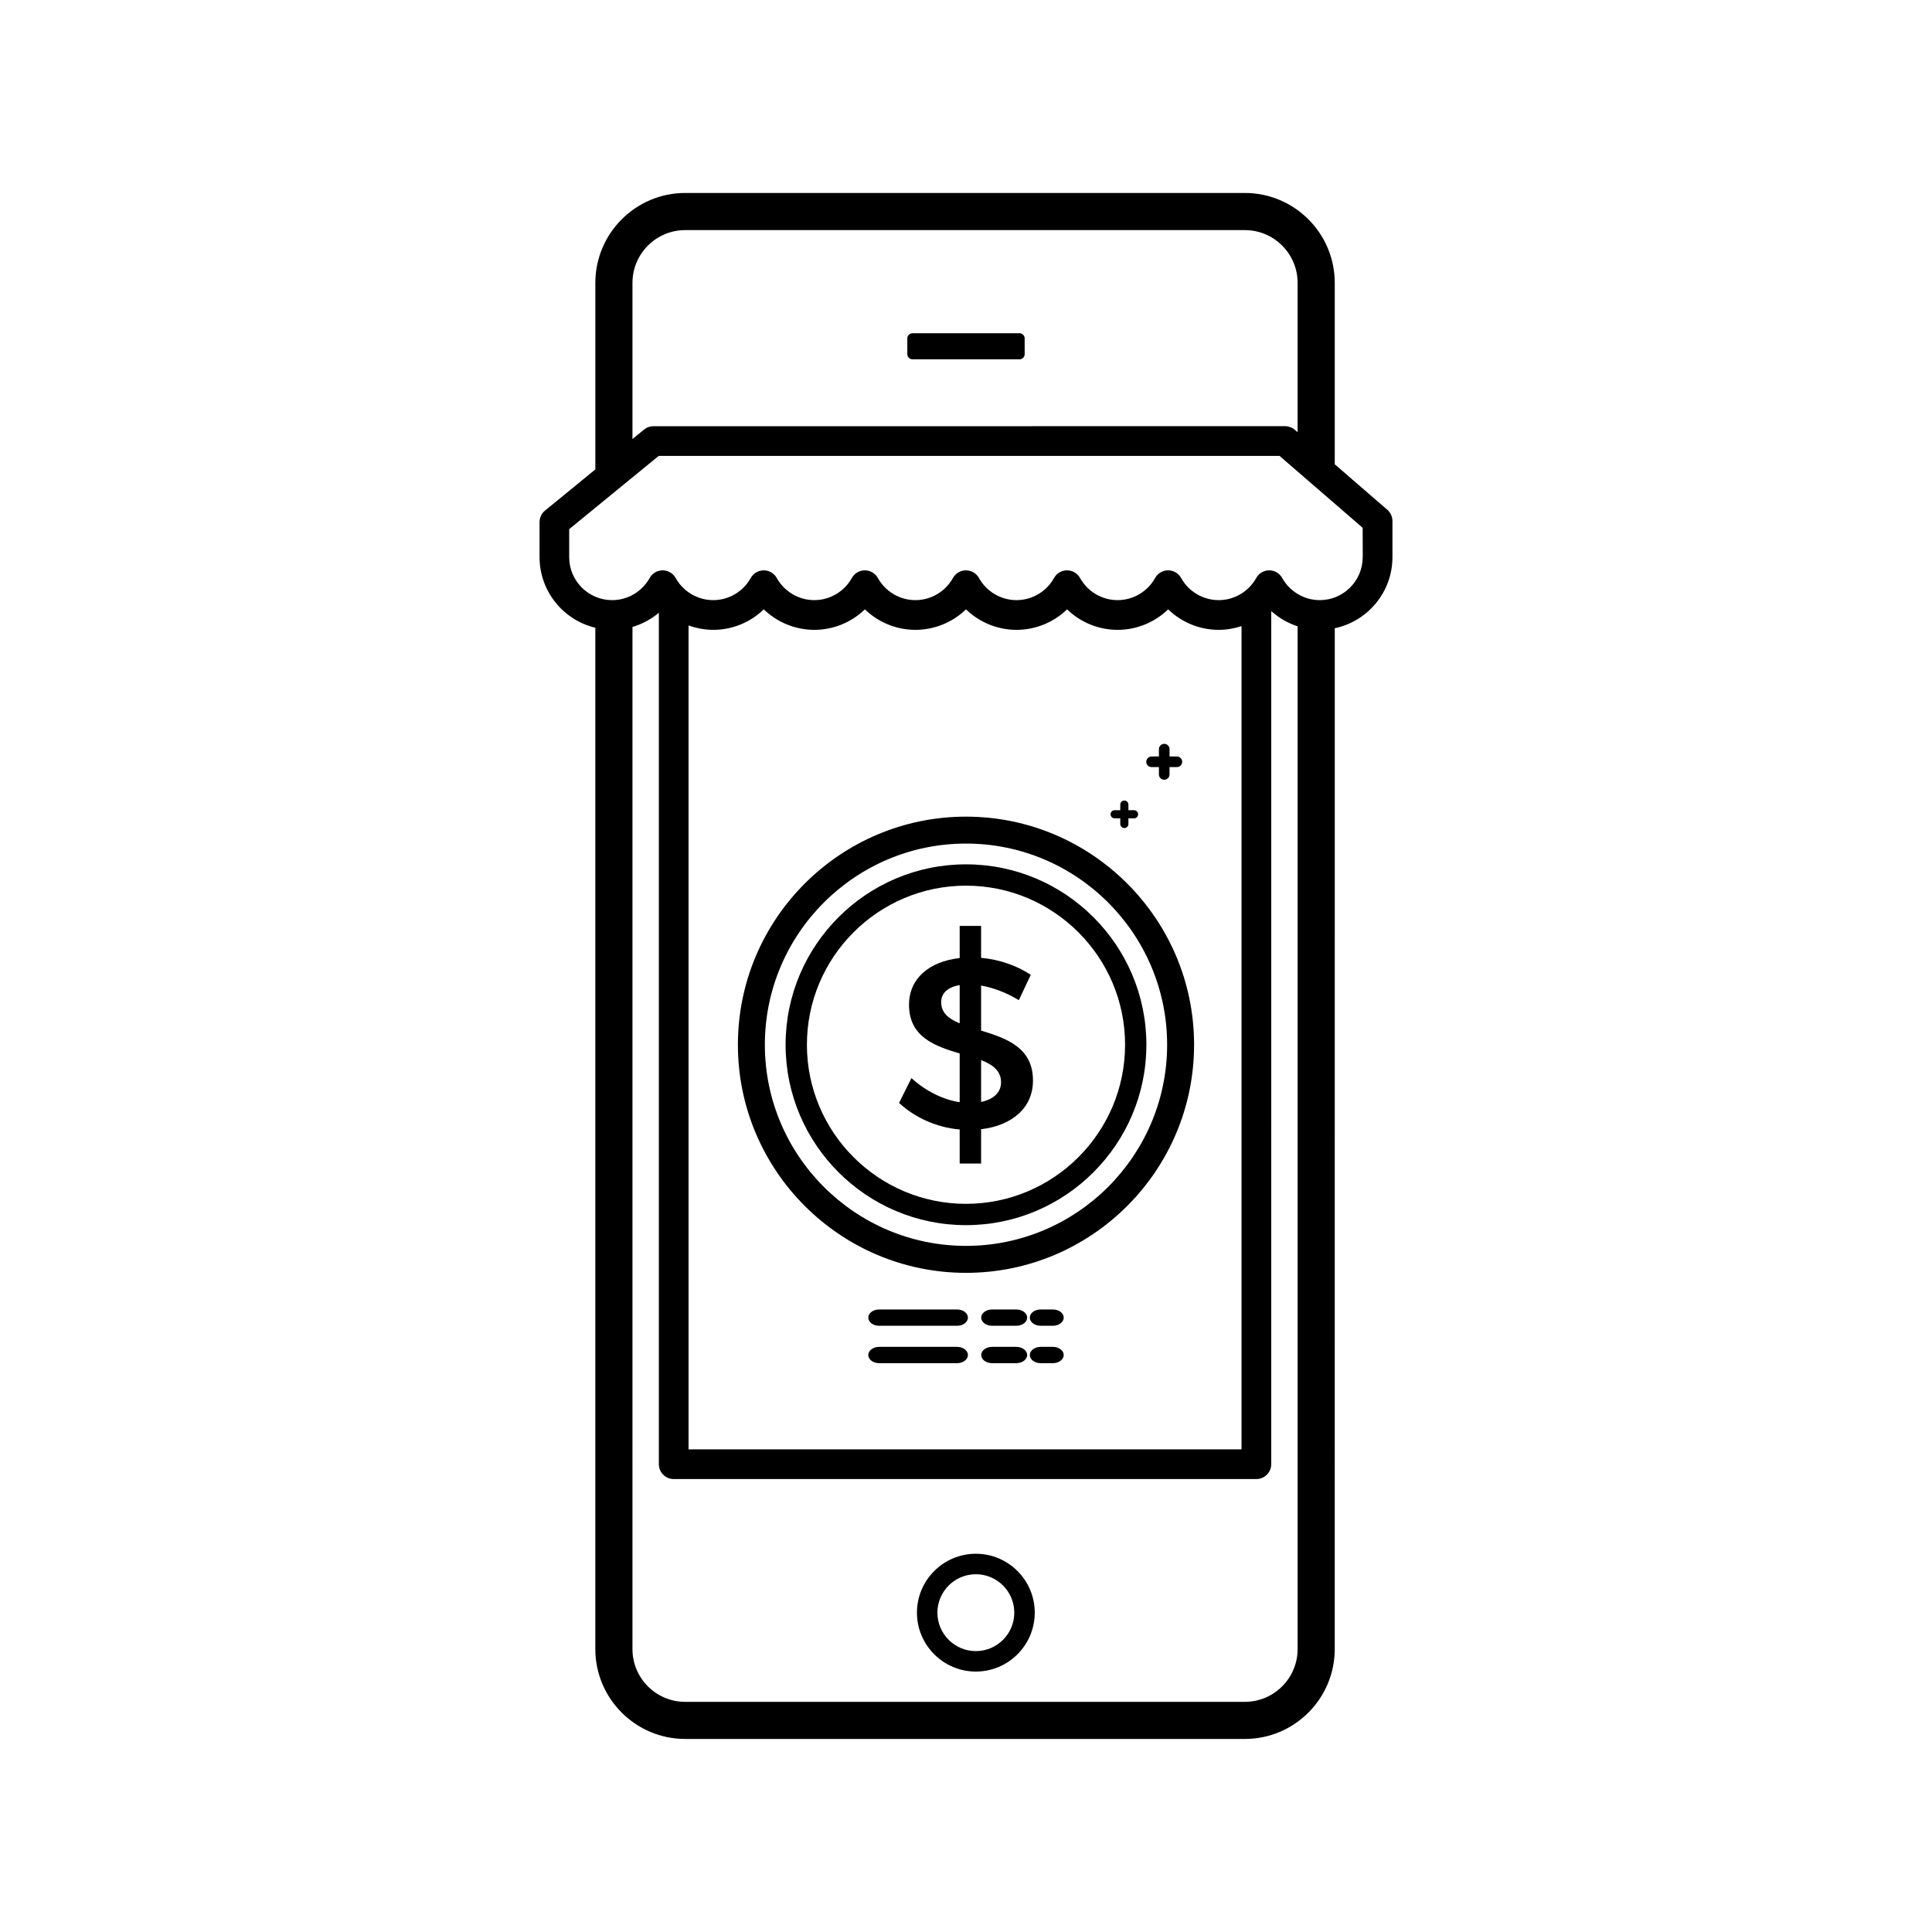 <?xml version="1.0" encoding="UTF-8"?>
<!-- Uploaded to: SVG Repo, www.svgrepo.com, Generator: SVG Repo Mixer Tools -->
<svg fill="#000000" width="800px" height="800px" version="1.1" viewBox="144 144 512 512" xmlns="http://www.w3.org/2000/svg">
 <g>
  <path d="m402.61 555.76c-8.609 0-15.609 7.004-15.609 15.613 0 8.605 7.004 15.609 15.609 15.609 8.609 0 15.609-7.004 15.609-15.609 0.004-8.609-7-15.613-15.609-15.613zm0 25.801c-5.617 0-10.188-4.57-10.188-10.184 0-5.617 4.57-10.188 10.188-10.188s10.188 4.57 10.188 10.188c0 5.613-4.57 10.184-10.188 10.184z"/>
  <path d="m511.65 279.09-13.926-12.043v-48.086c0-13.137-10.684-23.82-23.82-23.82h-148.31c-13.133 0-23.82 10.688-23.82 23.82v49.438l-13.34 10.914c-0.914 0.746-1.445 1.867-1.445 3.047v9.293c0 9.074 6.32 16.684 14.781 18.707v270.66c0 13.137 10.684 23.82 23.82 23.82h148.31c13.137 0 23.82-10.688 23.82-23.82l0.008-270.53c8.719-1.832 15.285-9.582 15.285-18.836v-9.59c0-1.141-0.496-2.227-1.359-2.977zm-200.04-60.129c0-7.711 6.269-13.98 13.98-13.98h148.31c7.711 0 13.98 6.273 13.98 13.98v39.574l-0.723-0.629c-0.715-0.617-1.629-0.961-2.574-0.961l-167.41 0.004c-0.91 0-1.789 0.312-2.492 0.891l-3.07 2.512zm162.29 376.05h-148.31c-7.707 0-13.98-6.273-13.98-13.98l0.004-270.89c2.57-0.75 4.949-2.035 6.992-3.754v225.64c0 2.172 1.762 3.938 3.938 3.938h154.41c2.172 0 3.938-1.762 3.938-3.938l-0.004-226.09c2.023 1.824 4.406 3.203 6.996 4.039v271.05c0 7.707-6.273 13.98-13.98 13.98zm-147.43-285.27c2.07 0.754 4.277 1.176 6.551 1.176 5.062 0 9.852-2 13.395-5.434 3.543 3.434 8.328 5.434 13.395 5.434 5.062 0 9.852-2 13.395-5.434 3.543 3.434 8.328 5.434 13.395 5.434 5.062 0 9.852-2 13.395-5.434 3.543 3.434 8.328 5.434 13.395 5.434 5.066 0 9.852-2 13.395-5.434 3.547 3.434 8.332 5.434 13.395 5.434 5.066 0 9.852-2 13.395-5.434 3.543 3.434 8.328 5.434 13.395 5.434 2.086 0 4.121-0.355 6.043-0.996v218.17h-146.54l-0.004-218.35zm178.66-18.078c0 6.273-5.106 11.379-11.379 11.379-4.125 0-7.938-2.25-9.953-5.871-0.695-1.25-2.012-2.023-3.441-2.023-1.43 0-2.746 0.773-3.441 2.023-2.012 3.621-5.828 5.871-9.953 5.871s-7.938-2.25-9.957-5.871c-0.695-1.25-2.012-2.023-3.441-2.023-1.43 0-2.746 0.773-3.441 2.023-2.012 3.621-5.828 5.871-9.953 5.871s-7.938-2.25-9.957-5.875c-0.695-1.246-2.012-2.019-3.441-2.019-1.43 0-2.746 0.773-3.441 2.023-2.012 3.621-5.828 5.871-9.953 5.871s-7.938-2.25-9.953-5.871c-0.695-1.25-2.012-2.023-3.438-2.023h-0.004c-1.43 0-2.746 0.773-3.438 2.023-2.016 3.621-5.832 5.871-9.957 5.871s-7.938-2.25-9.953-5.871c-0.695-1.25-2.012-2.023-3.441-2.023-1.43 0-2.746 0.773-3.441 2.023-2.016 3.621-5.832 5.871-9.957 5.871s-7.938-2.25-9.957-5.871c-0.695-1.25-2.012-2.023-3.438-2.023-1.43 0-2.746 0.773-3.441 2.023-2.016 3.621-5.832 5.871-9.957 5.871s-7.938-2.25-9.953-5.871c-0.695-1.25-2.012-2.023-3.441-2.023-1.43 0-2.746 0.773-3.441 2.023-2.016 3.621-5.828 5.871-9.953 5.871-6.273 0-11.379-5.106-11.379-11.379v-7.43l23.719-19.406h164.54l22.02 19.043 0.027 7.793z"/>
  <path d="m397.61 491.02h-20.609c-1.602 0-2.898 0.969-2.898 2.164 0 1.199 1.297 2.164 2.898 2.164h20.609c1.598 0 2.898-0.969 2.898-2.164s-1.301-2.164-2.898-2.164z"/>
  <path d="m413.31 491.02h-6.379c-1.602 0-2.898 0.969-2.898 2.164 0 1.199 1.297 2.164 2.898 2.164h6.379c1.602 0 2.898-0.969 2.898-2.164s-1.297-2.164-2.898-2.164z"/>
  <path d="m423 491.02h-3.191c-1.602 0-2.898 0.969-2.898 2.164 0 1.199 1.297 2.164 2.898 2.164h3.191c1.602 0 2.898-0.969 2.898-2.164s-1.297-2.164-2.898-2.164z"/>
  <path d="m397.61 500.93h-20.609c-1.602 0-2.898 0.969-2.898 2.164 0 1.199 1.297 2.164 2.898 2.164h20.609c1.598 0 2.898-0.969 2.898-2.164 0-1.195-1.301-2.164-2.898-2.164z"/>
  <path d="m413.31 500.93h-6.379c-1.602 0-2.898 0.969-2.898 2.164 0 1.199 1.297 2.164 2.898 2.164h6.379c1.602 0 2.898-0.969 2.898-2.164 0-1.195-1.297-2.164-2.898-2.164z"/>
  <path d="m423 500.93h-3.191c-1.602 0-2.898 0.969-2.898 2.164 0 1.199 1.297 2.164 2.898 2.164h3.191c1.602 0 2.898-0.969 2.898-2.164 0-1.195-1.297-2.164-2.898-2.164z"/>
  <path d="m449.18 347.29h1.945v1.945c0 0.777 0.629 1.406 1.406 1.406s1.406-0.633 1.406-1.406v-1.945h1.949c0.773 0 1.406-0.633 1.406-1.406 0-0.777-0.629-1.406-1.406-1.406h-1.949v-1.945c0-0.777-0.629-1.406-1.406-1.406s-1.406 0.629-1.406 1.406v1.945h-1.945c-0.777 0-1.406 0.633-1.406 1.406 0 0.773 0.629 1.406 1.406 1.406z"/>
  <path d="m439.39 360.87h1.492v1.492c0 0.594 0.484 1.078 1.078 1.078s1.078-0.484 1.078-1.078v-1.492h1.492c0.594 0 1.078-0.48 1.078-1.078 0-0.594-0.484-1.078-1.078-1.078h-1.492v-1.488c0-0.594-0.484-1.078-1.078-1.078s-1.078 0.484-1.078 1.078v1.488h-1.492c-0.594 0-1.078 0.484-1.078 1.078s0.484 1.078 1.078 1.078z"/>
  <path d="m400 360.42c-33.332 0-60.449 27.117-60.449 60.449 0 33.332 27.117 60.449 60.449 60.449 33.328 0 60.445-27.113 60.445-60.449 0-33.336-27.117-60.449-60.445-60.449zm0 113.75c-29.395 0-53.305-23.914-53.305-53.309 0-29.395 23.914-53.309 53.305-53.309 29.387 0 53.301 23.914 53.301 53.309 0 29.395-23.914 53.309-53.301 53.309z"/>
  <path d="m400 373.06c-26.359 0-47.809 21.445-47.809 47.809 0 26.363 21.445 47.809 47.809 47.809 26.359 0 47.805-21.445 47.805-47.809 0-26.359-21.445-47.809-47.805-47.809zm0 89.969c-23.246 0-42.16-18.914-42.16-42.16 0-23.25 18.91-42.16 42.16-42.16 23.238 0 42.156 18.91 42.156 42.16 0 23.246-18.918 42.16-42.156 42.16z"/>
  <path d="m404 417.12v-11.938c2.969 0.52 6.516 1.742 10 3.871l3.164-6.707c-3.551-2.391-8.258-4.066-13.164-4.516v-8.457h-5.676v8.52c-8.133 0.902-13.426 5.484-13.426 12.387 0 8.582 6.965 10.969 13.426 12.906v12.906c-4.262-0.645-8.902-2.836-12.781-6.387l-3.285 6.582c4.125 3.809 9.867 6.516 16.066 7.039v9.027h5.676v-9.098c8.195-0.965 13.746-5.68 13.746-12.844 0.062-8.844-7.164-11.293-13.746-13.293zm-5.676-1.938c-2.91-1.16-4.906-2.769-4.906-5.609 0-2.453 1.871-4.004 4.906-4.519zm5.676 20.844v-11.098c3.094 1.227 5.289 2.84 5.289 5.875 0 2.703-1.934 4.512-5.289 5.223z"/>
  <path d="m385.82 239.22h28.355c0.754 0 1.371-0.613 1.371-1.371v-4.168c0-0.754-0.613-1.371-1.371-1.371h-28.355c-0.758 0-1.371 0.613-1.371 1.371v4.168c0 0.758 0.613 1.371 1.371 1.371z"/>
 </g>
</svg>